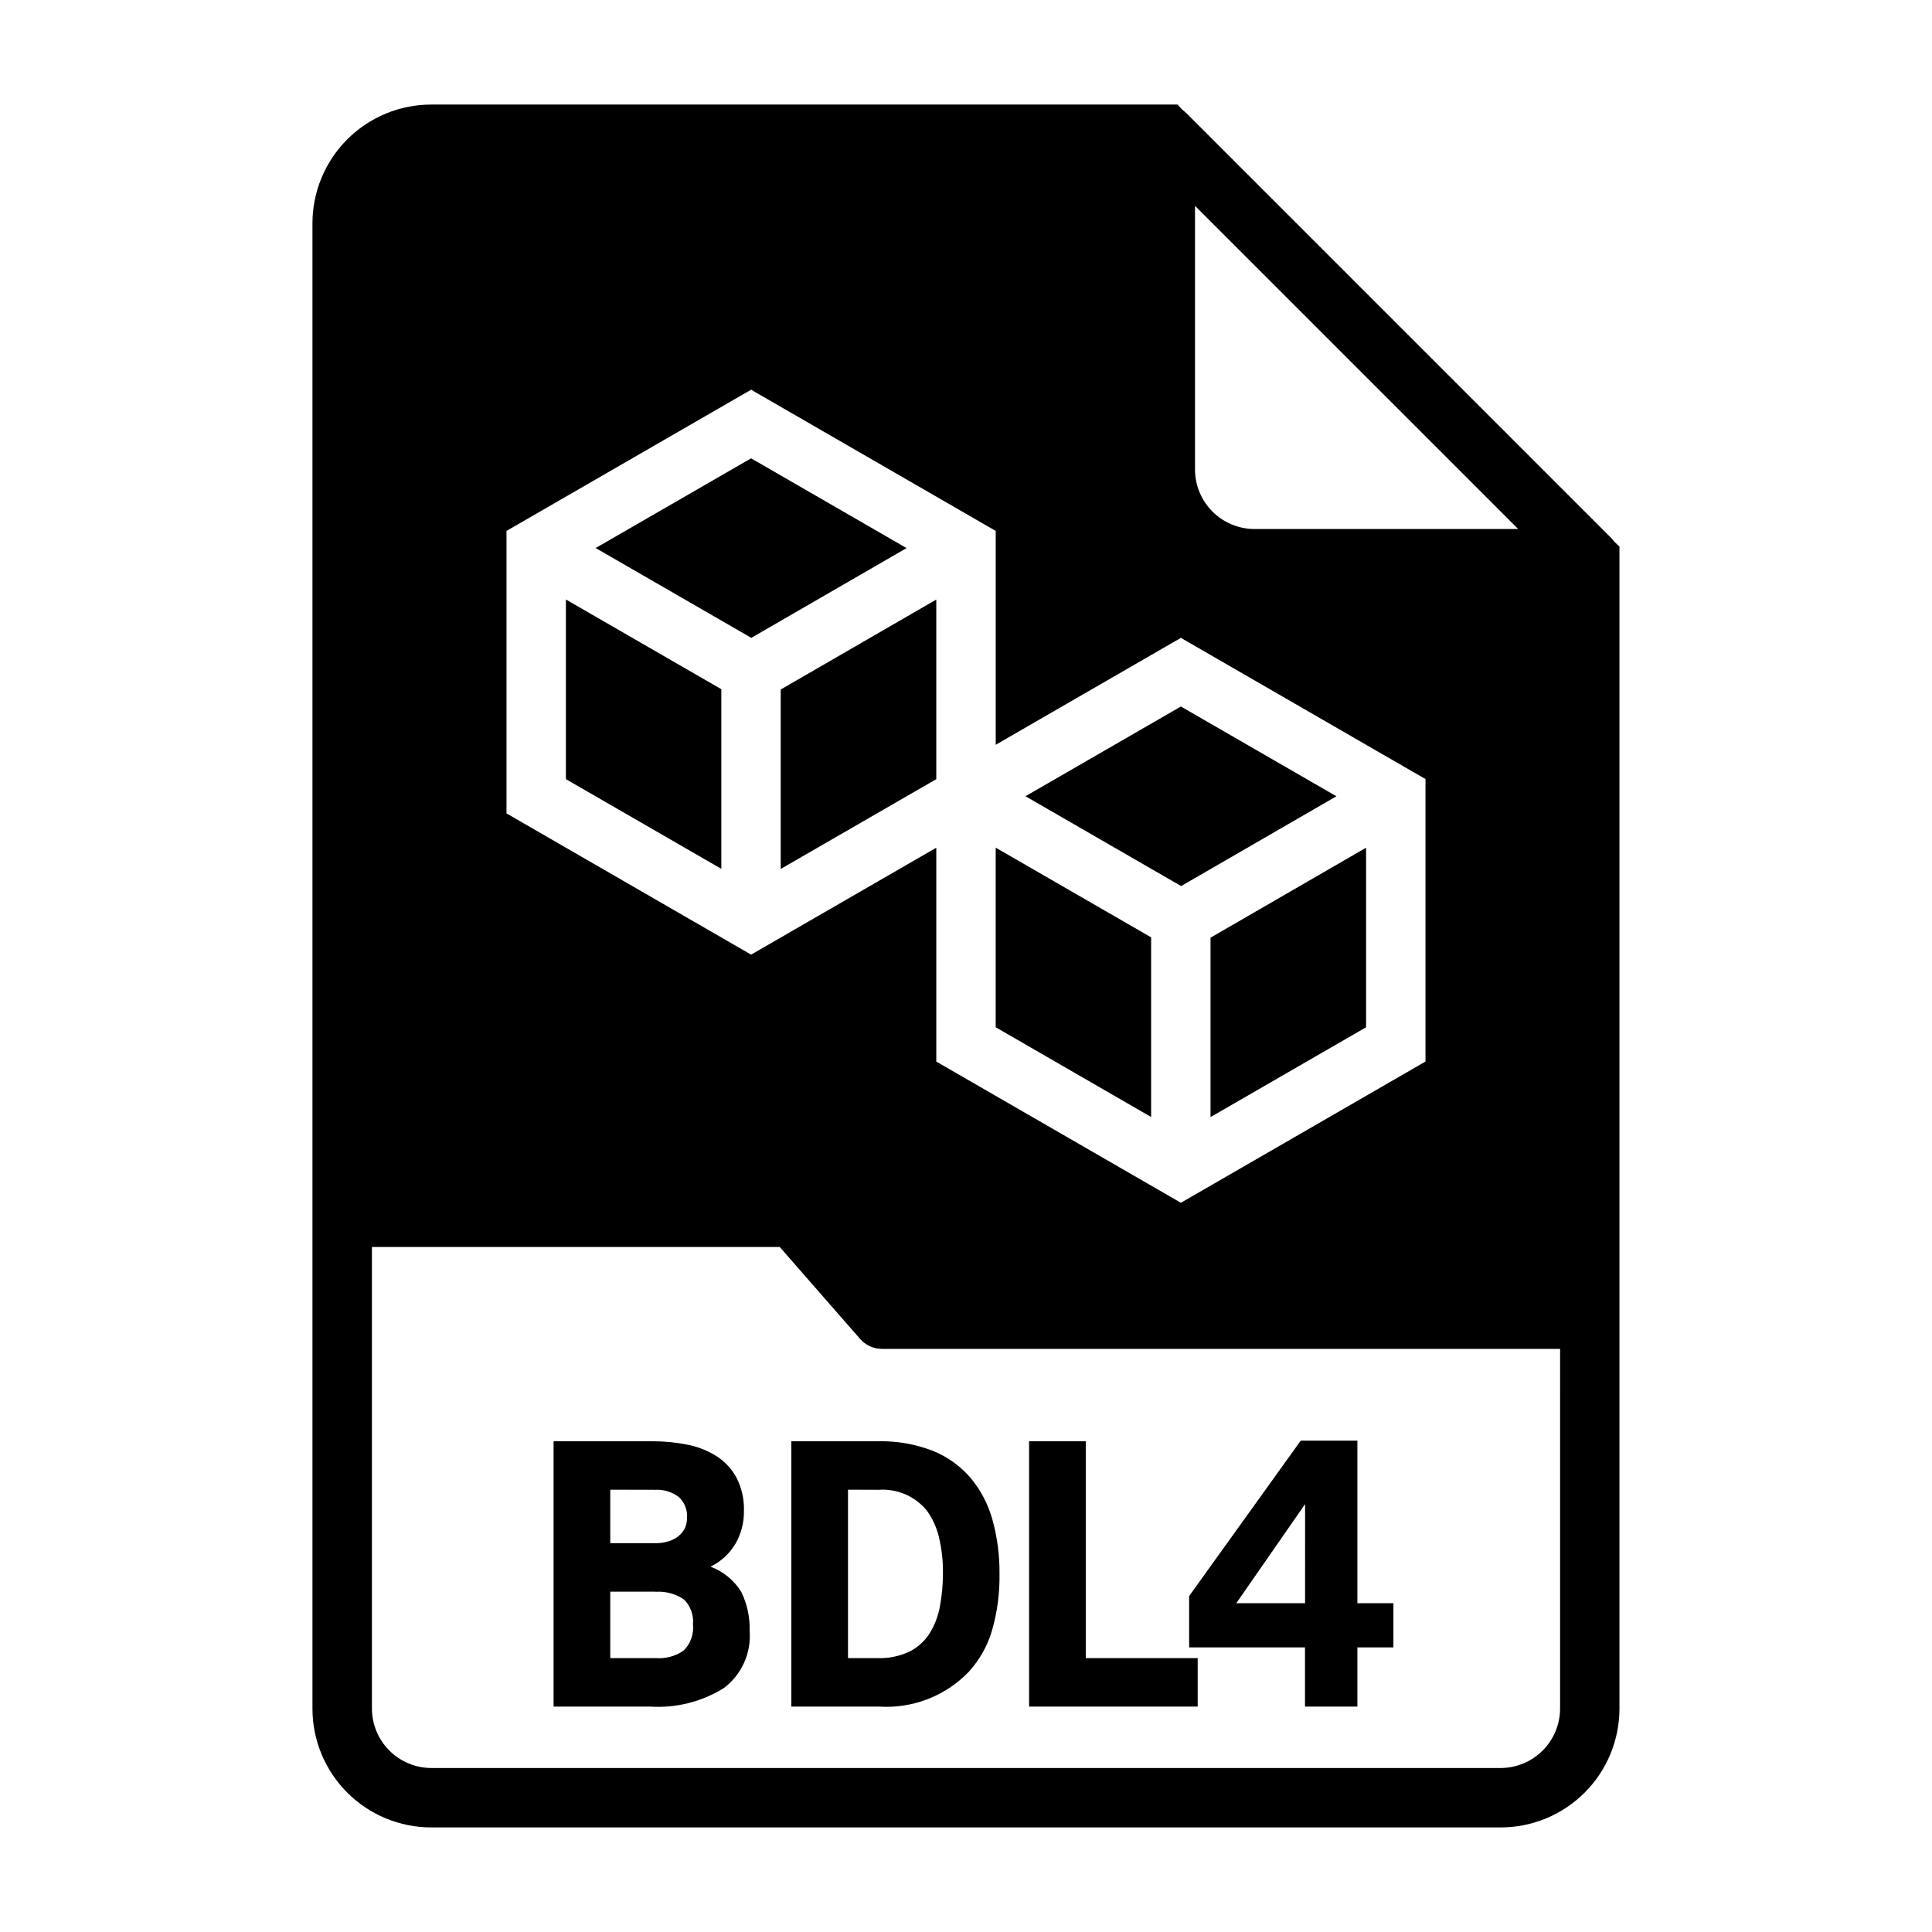 <?xml version="1.0" encoding="UTF-8"?>
<!-- Uploaded to: ICON Repo, www.iconrepo.com, Generator: ICON Repo Mixer Tools -->
<svg fill="#000000" width="800px" height="800px" version="1.1" viewBox="144 144 512 512" xmlns="http://www.w3.org/2000/svg">
 <g>
  <path d="m316.26 596.26h-25.555v-70.309h26.215c3.019-0.004 6.035 0.281 9.004 0.852 2.754 0.504 5.391 1.512 7.777 2.977 2.266 1.414 4.133 3.379 5.426 5.715 1.434 2.766 2.133 5.859 2.023 8.973 0.039 3.039-0.742 6.031-2.262 8.66-1.555 2.625-3.852 4.731-6.602 6.047 3.356 1.254 6.207 3.578 8.113 6.613 1.594 3.223 2.371 6.793 2.262 10.391 0.473 5.914-2.125 11.656-6.883 15.207-5.84 3.621-12.664 5.324-19.52 4.875zm1.086-57.465-11.621-0.004v14.168h11.996v0.004c1.066 0.008 2.125-0.133 3.148-0.418 0.953-0.246 1.848-0.664 2.648-1.234 0.75-0.559 1.383-1.262 1.848-2.07 0.488-0.922 0.73-1.953 0.703-2.992 0.152-2.074-0.648-4.102-2.176-5.512-1.871-1.426-4.203-2.106-6.547-1.914zm0.34 27.016h-11.961v17.609h12.141c2.594 0.188 5.176-0.523 7.312-2.008 1.84-1.828 2.746-4.391 2.473-6.969 0.219-2.422-0.648-4.816-2.363-6.539-2.227-1.531-4.91-2.258-7.606-2.062z"/>
  <path d="m376.87 596.26h-23.16v-70.309h22.969c4.938-0.113 9.848 0.734 14.453 2.504 3.863 1.543 7.301 3.988 10.023 7.133 2.719 3.242 4.707 7.023 5.84 11.102 1.309 4.719 1.941 9.602 1.883 14.5 0.078 5.027-0.59 10.043-1.977 14.875-1.195 4.106-3.32 7.875-6.211 11.023-6.203 6.414-14.918 9.77-23.82 9.172zm-0.172-57.465-7.969-0.004v44.629h7.777c2.957 0.109 5.898-0.496 8.574-1.766 2.176-1.105 4.016-2.785 5.312-4.856 1.348-2.191 2.266-4.617 2.707-7.148 0.523-2.844 0.789-5.731 0.789-8.621 0.051-3.289-0.312-6.57-1.086-9.77-0.598-2.481-1.664-4.824-3.148-6.902-3.144-3.867-7.992-5.938-12.957-5.535z"/>
  <path d="m416.72 525.95h15.02v57.465l29.66 0.004v12.848h-44.68z"/>
  <path d="m503.72 596.26h-13.883v-15.684h-30.699l-0.004-13.602 29.574-41.188h15.012v43.074h9.547v11.715h-9.547zm-32.086-27.398h18.223l0.004-26.258z"/>
  <path d="m464.8 440.04 41.227-23.805v-47.586l-41.227 23.844z"/>
  <path d="m498.16 355.02-41.211-23.793-41.188 23.785 41.25 23.805z"/>
  <path d="m449.06 395.79v-3.383l-41.188-23.773v47.602l41.188 23.781z"/>
  <path d="m293.97 350.48 41.188 23.773v-47.609l-41.188-23.773z"/>
  <path d="m571.92 287.66c-0.156-0.156-0.316-0.395-0.473-0.551h0.004c-0.16-0.23-0.348-0.441-0.555-0.629l-112.49-112.49c-0.156-0.156-0.395-0.316-0.551-0.473s-0.473-0.395-0.629-0.551l-1.184-1.258h-197.75c-8.352 0-16.359 3.316-22.266 9.223-5.902 5.902-9.223 13.914-9.223 22.266v393.6c0 8.348 3.32 16.359 9.223 22.266 5.906 5.902 13.914 9.223 22.266 9.223h283.39c8.352 0 16.359-3.32 22.266-9.223 5.906-5.906 9.223-13.918 9.223-22.266v-307.96zm-111.23-89.109 85.648 85.645h-69.902c-4.172-0.012-8.172-1.672-11.121-4.625-2.949-2.949-4.613-6.945-4.625-11.117zm-182.46 86.148 64.824-37.422 64.82 37.422v56.68l49.074-28.34 64.824 37.422v74.855l-64.824 37.43-64.82-37.418v-56.68l-49.074 28.34-64.824-37.43zm279.21 312.1c-0.012 4.172-1.672 8.168-4.625 11.117-2.949 2.949-6.945 4.613-11.117 4.625h-283.39c-4.172-0.012-8.168-1.676-11.117-4.625-2.949-2.949-4.613-6.945-4.625-11.117v-122.33h108.08l21.254 24.324c1.48 1.715 3.641 2.691 5.906 2.676h179.64z"/>
  <path d="m384.25 289.25-41.203-23.789-41.191 23.773 41.246 23.805z"/>
  <path d="m350.9 374.28 41.223-23.797v-47.594l-41.223 23.836z"/>
 </g>
</svg>